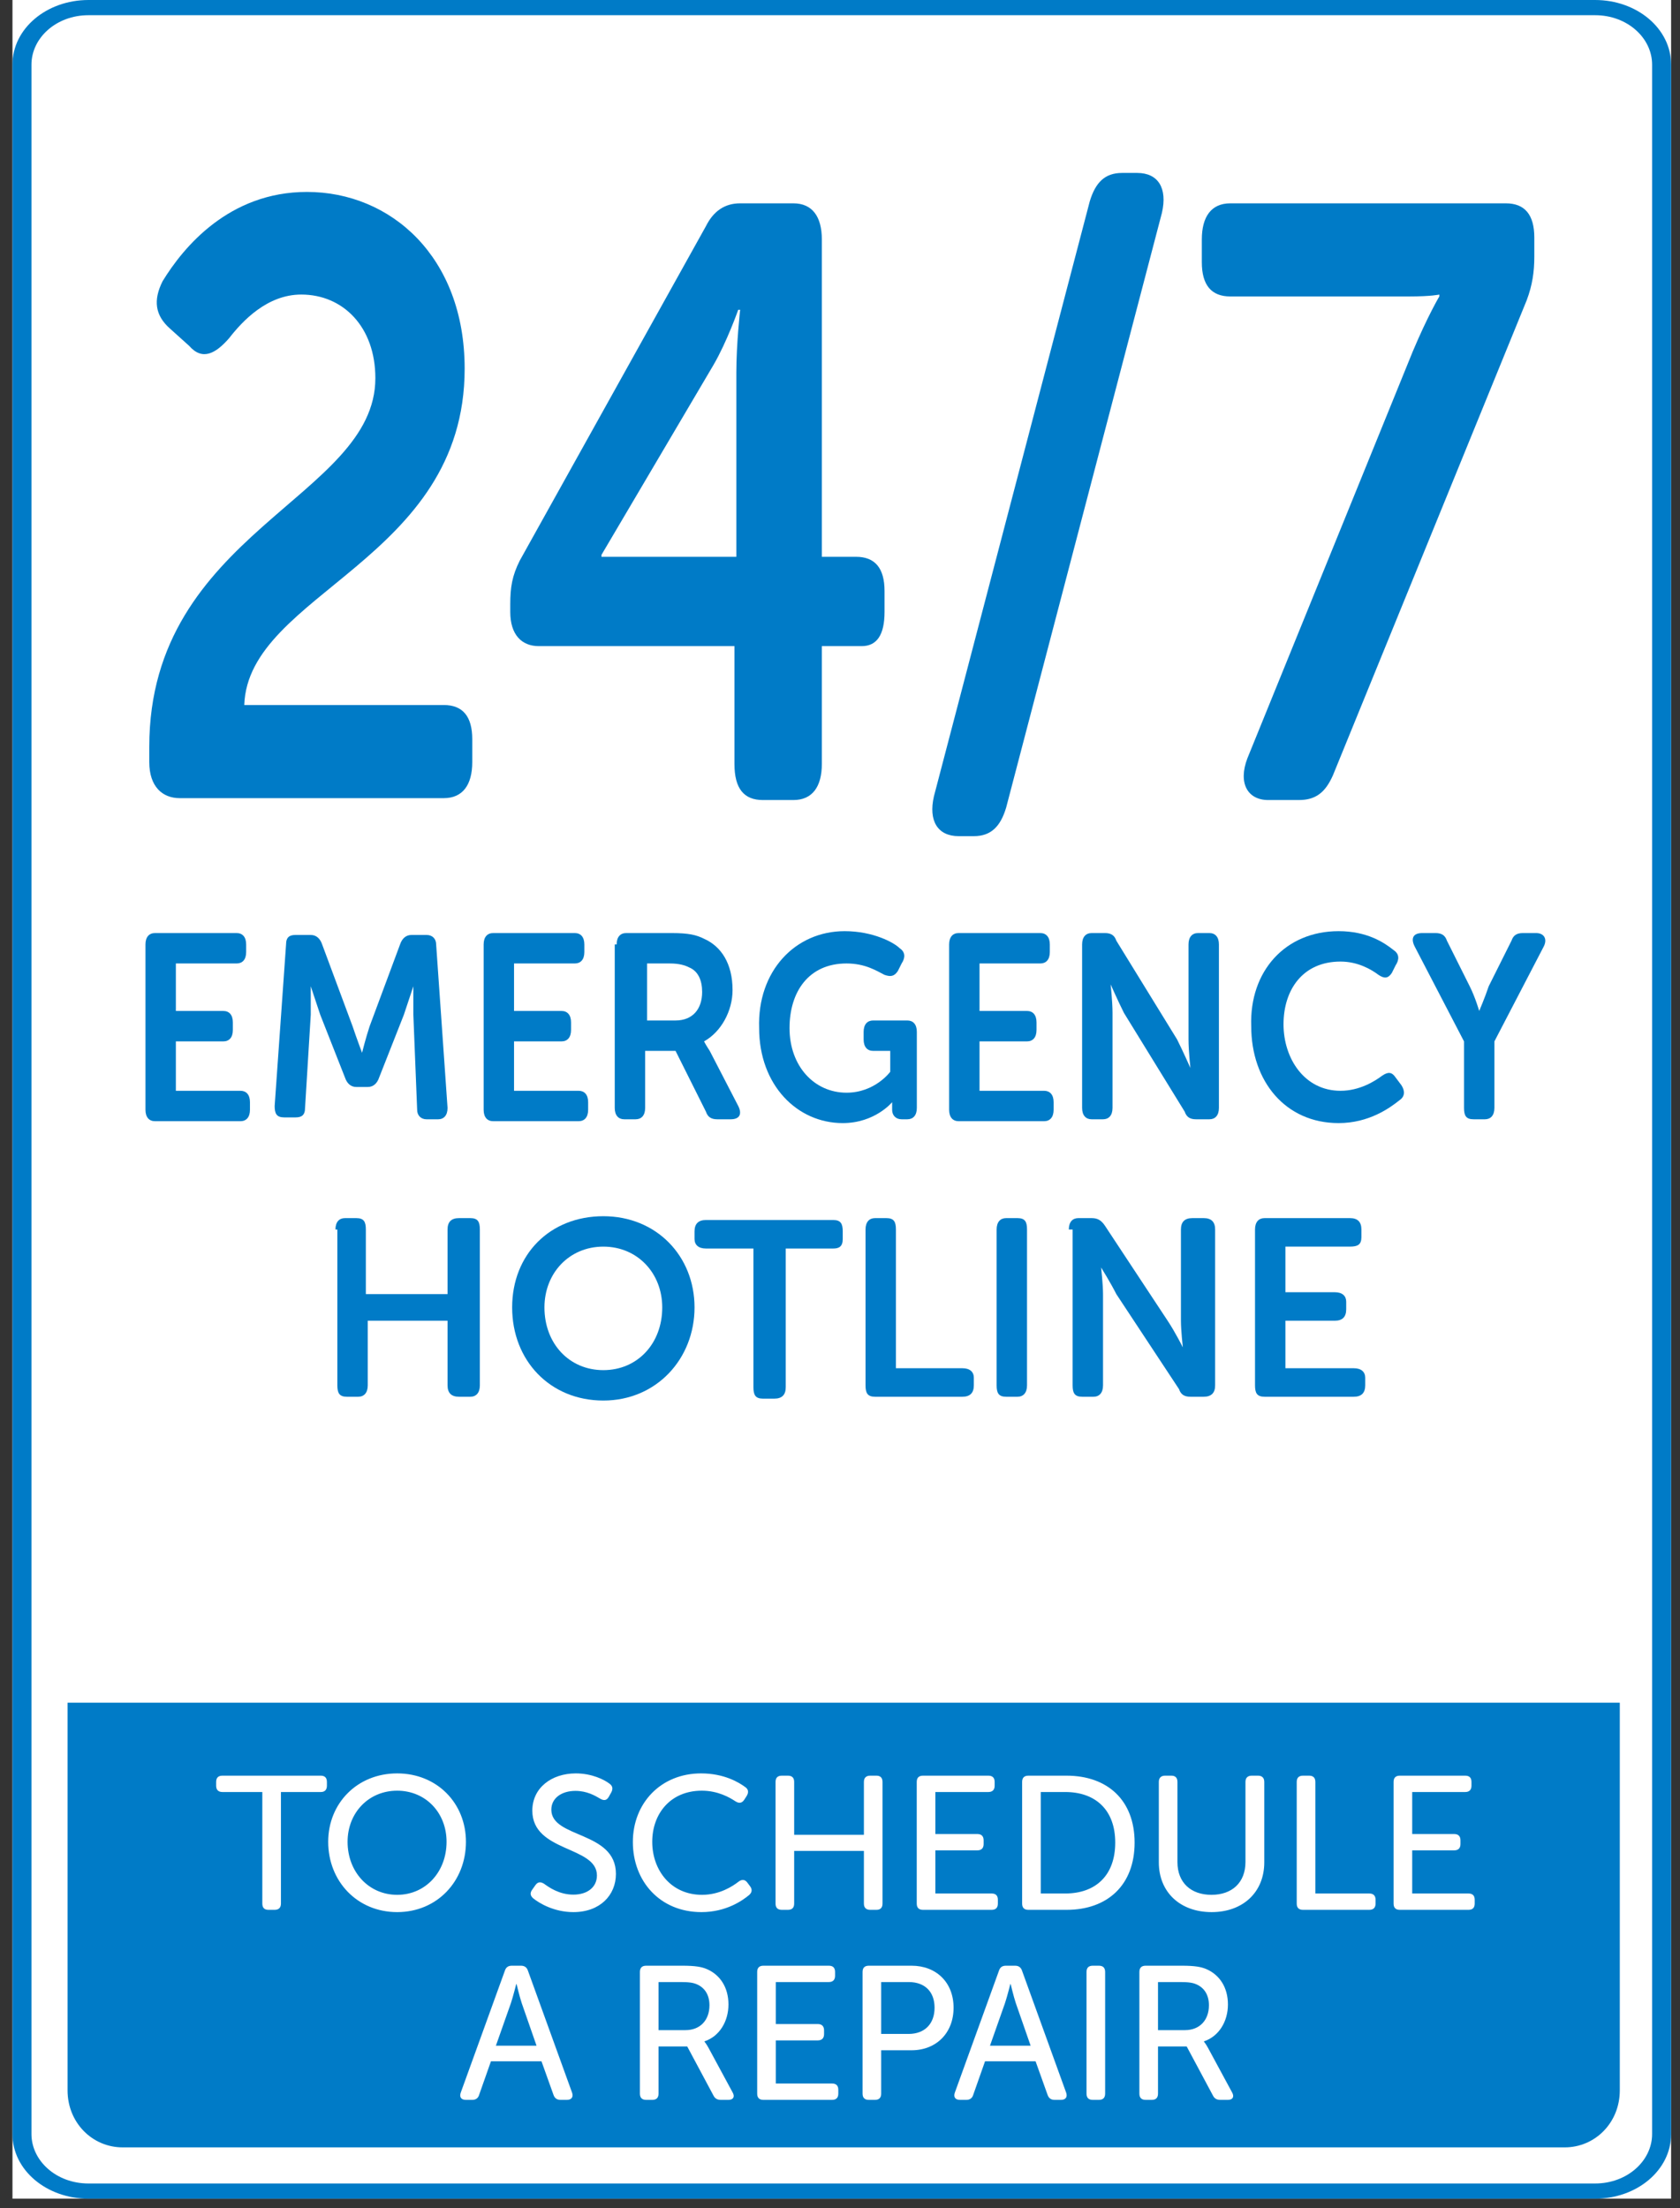 <svg width="121" height="159" viewBox="0 0 121 159" fill="none" xmlns="http://www.w3.org/2000/svg">
<rect x="0" y="0" width="121" height="159" fill="#333333" stroke="none"/>
<g clip-path="url(#clip0_5617_985)">
<rect width="119.461" height="158.323" transform="translate(0.898)" fill="white"/>
<path d="M10.751 53.778C10.751 38.315 27.035 35.852 27.035 27.231C27.035 23.536 24.709 21.21 21.698 21.21C19.235 21.21 17.456 23.126 16.498 24.357C15.54 25.452 14.582 26 13.625 24.905L12.256 23.673C11.162 22.715 11.025 21.621 11.709 20.252C13.214 17.789 16.498 13.821 22.109 13.821C28.13 13.821 33.466 18.473 33.466 26.547C33.466 40.368 17.867 42.694 17.593 50.767H31.961C33.33 50.767 34.014 51.589 34.014 53.231V54.873C34.014 56.515 33.33 57.473 31.961 57.473H12.94C11.709 57.473 10.751 56.652 10.751 54.873V53.778Z" fill="#007BC7"/>
<path d="M36.751 44.063V43.515C36.751 42.284 36.887 41.463 37.435 40.368L50.845 16.284C51.392 15.189 52.213 14.642 53.308 14.642H57.139C58.508 14.642 59.192 15.6 59.192 17.242V40.094H61.655C63.024 40.094 63.708 40.915 63.708 42.557V44.063C63.708 45.705 63.16 46.526 62.066 46.526H59.192V55.01C59.192 56.652 58.508 57.61 57.139 57.61H54.95C53.582 57.61 52.898 56.789 52.898 55.01V46.526H38.803C37.572 46.526 36.751 45.705 36.751 44.063ZM53.034 40.094V26.821C53.034 24.768 53.308 22.305 53.308 22.305H53.171C53.171 22.305 52.35 24.631 51.392 26.273L43.319 39.957V40.094H53.034Z" fill="#007BC7"/>
<path d="M78.487 14.505C78.897 13.137 79.581 12.453 80.813 12.453H81.908C83.413 12.453 84.097 13.547 83.686 15.326L72.466 58.157C72.055 59.525 71.371 60.21 70.139 60.21H69.045C67.54 60.21 66.855 59.115 67.266 57.336L78.487 14.505Z" fill="#007BC7"/>
<path d="M101.749 25.316C102.844 22.716 103.665 21.347 103.665 21.347V21.21C103.665 21.21 103.117 21.347 101.475 21.347H88.612C87.244 21.347 86.56 20.526 86.56 18.884V17.242C86.56 15.6 87.244 14.642 88.612 14.642H108.454C109.823 14.642 110.507 15.463 110.507 17.105V18.474C110.507 19.568 110.37 20.526 109.959 21.621L96.002 55.831C95.454 57.062 94.77 57.61 93.539 57.61H91.349C89.844 57.61 89.16 56.378 89.844 54.599L101.749 25.316Z" fill="#007BC7"/>
<path d="M10.477 68.009C10.477 67.462 10.751 67.188 11.161 67.188H17.045C17.456 67.188 17.729 67.462 17.729 68.009V68.556C17.729 69.104 17.456 69.377 17.045 69.377H12.666V72.798H16.087C16.498 72.798 16.771 73.072 16.771 73.619V74.167C16.771 74.714 16.498 74.988 16.087 74.988H12.666V78.546H17.319C17.729 78.546 18.003 78.819 18.003 79.367V79.914C18.003 80.461 17.729 80.735 17.319 80.735H11.161C10.751 80.735 10.477 80.461 10.477 79.914V68.009Z" fill="#007BC7"/>
<path d="M20.603 68.009C20.603 67.462 20.876 67.325 21.287 67.325H22.382C22.792 67.325 23.066 67.599 23.203 68.009L25.392 73.894C25.666 74.715 26.076 75.809 26.076 75.809C26.076 75.809 26.35 74.715 26.624 73.894L28.813 68.009C28.95 67.599 29.224 67.325 29.634 67.325H30.729C31.139 67.325 31.413 67.599 31.413 68.009L32.234 79.778C32.234 80.325 31.96 80.599 31.55 80.599H30.729C30.318 80.599 30.045 80.325 30.045 79.914L29.771 73.073V71.02C29.771 71.02 29.36 72.251 29.087 73.073L27.308 77.588C27.171 77.999 26.897 78.272 26.487 78.272H25.666C25.255 78.272 24.982 77.999 24.845 77.588L23.066 73.073C22.792 72.251 22.382 71.02 22.382 71.02V73.073L21.971 79.778C21.971 80.325 21.697 80.462 21.287 80.462H20.466C19.919 80.462 19.782 80.188 19.782 79.641L20.603 68.009Z" fill="#007BC7"/>
<path d="M34.834 68.009C34.834 67.462 35.108 67.188 35.518 67.188H41.402C41.813 67.188 42.087 67.462 42.087 68.009V68.556C42.087 69.104 41.813 69.377 41.402 69.377H37.023V72.798H40.444C40.855 72.798 41.129 73.072 41.129 73.619V74.167C41.129 74.714 40.855 74.988 40.444 74.988H37.023V78.546H41.676C42.087 78.546 42.36 78.819 42.36 79.367V79.914C42.36 80.461 42.087 80.735 41.676 80.735H35.518C35.108 80.735 34.834 80.461 34.834 79.914V68.009Z" fill="#007BC7"/>
<path d="M44.413 68.009C44.413 67.462 44.687 67.188 45.097 67.188H48.382C49.613 67.188 50.161 67.325 50.708 67.599C51.94 68.146 52.761 69.377 52.761 71.293C52.761 72.798 51.94 74.304 50.708 74.988C50.708 74.988 50.845 75.261 51.118 75.672L53.171 79.64C53.445 80.188 53.308 80.598 52.624 80.598H51.666C51.255 80.598 50.982 80.461 50.845 80.051L48.655 75.672H46.466V79.777C46.466 80.325 46.192 80.598 45.782 80.598H44.961C44.55 80.598 44.276 80.325 44.276 79.777V68.009H44.413ZM48.655 73.483C49.887 73.483 50.571 72.662 50.571 71.43C50.571 70.609 50.297 69.925 49.613 69.651C49.34 69.514 48.929 69.377 48.245 69.377H46.603V73.483H48.655Z" fill="#007BC7"/>
<path d="M60.834 67.051C62.886 67.051 64.392 67.872 64.802 68.283C65.213 68.556 65.213 68.967 64.939 69.377L64.665 69.925C64.392 70.335 64.118 70.335 63.707 70.199C63.16 69.925 62.339 69.377 60.971 69.377C58.234 69.377 56.865 71.43 56.865 74.03C56.865 76.767 58.644 78.683 60.971 78.683C63.023 78.683 64.118 77.177 64.118 77.177V75.672H62.886C62.476 75.672 62.202 75.398 62.202 74.851V74.304C62.202 73.756 62.476 73.483 62.886 73.483H65.349C65.76 73.483 66.034 73.756 66.034 74.304V79.777C66.034 80.325 65.76 80.598 65.349 80.598H64.939C64.528 80.598 64.255 80.325 64.255 79.914V79.367C64.255 79.367 63.023 80.872 60.697 80.872C57.413 80.872 54.676 78.135 54.676 74.03C54.539 69.925 57.276 67.051 60.834 67.051Z" fill="#007BC7"/>
<path d="M68.36 68.009C68.36 67.462 68.633 67.188 69.044 67.188H74.928C75.338 67.188 75.612 67.462 75.612 68.009V68.556C75.612 69.104 75.338 69.377 74.928 69.377H70.549V72.798H73.97C74.381 72.798 74.654 73.072 74.654 73.619V74.167C74.654 74.714 74.381 74.988 73.97 74.988H70.549V78.546H75.202C75.612 78.546 75.886 78.819 75.886 79.367V79.914C75.886 80.461 75.612 80.735 75.202 80.735H69.044C68.633 80.735 68.36 80.461 68.36 79.914V68.009Z" fill="#007BC7"/>
<path d="M77.938 68.009C77.938 67.462 78.212 67.188 78.623 67.188H79.581C79.991 67.188 80.265 67.325 80.401 67.735L84.78 74.851C85.191 75.672 85.738 76.904 85.738 76.904C85.738 76.904 85.601 75.672 85.601 74.851V68.009C85.601 67.462 85.875 67.188 86.286 67.188H87.107C87.517 67.188 87.791 67.462 87.791 68.009V79.777C87.791 80.325 87.517 80.598 87.107 80.598H86.149C85.738 80.598 85.465 80.461 85.328 80.051L80.949 72.935C80.538 72.114 79.991 70.883 79.991 70.883C79.991 70.883 80.128 72.114 80.128 72.935V79.777C80.128 80.325 79.854 80.598 79.444 80.598H78.623C78.212 80.598 77.938 80.325 77.938 79.777V68.009Z" fill="#007BC7"/>
<path d="M96.412 67.051C98.465 67.051 99.696 67.872 100.38 68.42C100.791 68.693 100.791 69.104 100.517 69.514L100.244 70.062C99.97 70.472 99.696 70.472 99.286 70.199C98.738 69.788 97.781 69.241 96.549 69.241C93.812 69.241 92.444 71.293 92.444 73.756C92.444 76.219 93.949 78.546 96.549 78.546C97.917 78.546 99.012 77.862 99.559 77.451C99.97 77.177 100.244 77.177 100.517 77.588L100.928 78.135C101.201 78.546 101.201 78.956 100.791 79.23C100.107 79.777 98.602 80.872 96.412 80.872C92.581 80.872 90.118 77.862 90.118 73.893C89.981 69.925 92.581 67.051 96.412 67.051Z" fill="#007BC7"/>
<path d="M105.444 74.988L101.886 68.146C101.612 67.599 101.749 67.188 102.433 67.188H103.391C103.802 67.188 104.075 67.325 104.212 67.735L105.854 71.019C106.265 71.841 106.538 72.798 106.538 72.798C106.538 72.798 106.949 71.841 107.223 71.019L108.865 67.735C109.002 67.325 109.275 67.188 109.686 67.188H110.644C111.191 67.188 111.465 67.599 111.191 68.146L107.633 74.988V79.777C107.633 80.325 107.359 80.598 106.949 80.598H106.128C105.581 80.598 105.444 80.325 105.444 79.777V74.988Z" fill="#007BC7"/>
<path d="M8.835 154.629H112.696C114.885 154.629 116.664 152.85 116.664 150.524V122.608H4.866V150.524C4.866 152.85 6.645 154.629 8.835 154.629Z" fill="#007BC7"/>
<path d="M114.885 0H6.372C3.361 0 0.898 2.053 0.898 4.653V153.671C0.898 156.271 3.361 158.323 6.372 158.323H114.885C117.896 158.323 120.359 156.271 120.359 153.671V4.653C120.359 2.053 117.896 0 114.885 0ZM118.991 129.724V153.671C118.991 155.586 117.212 157.229 114.885 157.229H6.372C4.045 157.229 2.266 155.586 2.266 153.671V4.653C2.266 2.737 4.045 1.095 6.372 1.095H114.885C117.212 1.095 118.991 2.737 118.991 4.653V129.724Z" fill="#007BC7"/>
<path d="M24.161 88.535C24.161 87.987 24.434 87.714 24.845 87.714H25.666C26.213 87.714 26.35 87.987 26.35 88.535V93.187H32.234V88.535C32.234 87.987 32.508 87.714 33.055 87.714H33.876C34.424 87.714 34.561 87.987 34.561 88.535V99.756C34.561 100.303 34.287 100.577 33.876 100.577H33.055C32.508 100.577 32.234 100.303 32.234 99.756V95.103H26.487V99.756C26.487 100.303 26.213 100.577 25.803 100.577H24.982C24.434 100.577 24.298 100.303 24.298 99.756V88.535H24.161Z" fill="#007BC7"/>
<path d="M43.455 87.577C47.286 87.577 50.023 90.451 50.023 94.145C50.023 97.84 47.286 100.851 43.455 100.851C39.623 100.851 36.887 97.977 36.887 94.145C36.887 90.314 39.623 87.577 43.455 87.577ZM43.455 98.661C45.918 98.661 47.697 96.745 47.697 94.145C47.697 91.682 45.918 89.767 43.455 89.767C40.992 89.767 39.213 91.682 39.213 94.145C39.213 96.745 40.992 98.661 43.455 98.661Z" fill="#007BC7"/>
<path d="M54.265 89.904H50.844C50.297 89.904 50.023 89.63 50.023 89.219V88.672C50.023 88.125 50.297 87.851 50.844 87.851H60.013C60.56 87.851 60.697 88.125 60.697 88.672V89.219C60.697 89.767 60.423 89.904 60.013 89.904H56.592V99.893C56.592 100.44 56.318 100.714 55.771 100.714H54.95C54.402 100.714 54.265 100.44 54.265 99.893V89.904Z" fill="#007BC7"/>
<path d="M62.339 88.535C62.339 87.987 62.612 87.714 63.023 87.714H63.844C64.391 87.714 64.528 87.987 64.528 88.535V98.524H69.318C69.865 98.524 70.139 98.798 70.139 99.208V99.756C70.139 100.303 69.865 100.577 69.318 100.577H63.023C62.476 100.577 62.339 100.303 62.339 99.756V88.535Z" fill="#007BC7"/>
<path d="M71.781 88.535C71.781 87.987 72.054 87.714 72.465 87.714H73.286C73.833 87.714 73.97 87.987 73.97 88.535V99.756C73.97 100.303 73.696 100.577 73.286 100.577H72.465C71.918 100.577 71.781 100.303 71.781 99.756V88.535Z" fill="#007BC7"/>
<path d="M76.981 88.535C76.981 87.987 77.255 87.714 77.665 87.714H78.623C79.034 87.714 79.307 87.851 79.581 88.261L84.097 95.103C84.644 95.924 85.191 97.019 85.191 97.019C85.191 97.019 85.055 95.787 85.055 95.103V88.535C85.055 87.987 85.328 87.714 85.876 87.714H86.697C87.244 87.714 87.518 87.987 87.518 88.535V99.756C87.518 100.303 87.244 100.577 86.697 100.577H85.739C85.328 100.577 85.055 100.44 84.918 100.029L80.402 93.187C79.991 92.366 79.307 91.272 79.307 91.272C79.307 91.272 79.444 92.503 79.444 93.187V99.756C79.444 100.303 79.17 100.577 78.76 100.577H77.939C77.391 100.577 77.255 100.303 77.255 99.756V88.535H76.981Z" fill="#007BC7"/>
<path d="M90.391 88.535C90.391 87.987 90.665 87.714 91.075 87.714H97.233C97.78 87.714 98.054 87.987 98.054 88.535V89.082C98.054 89.63 97.78 89.766 97.233 89.766H92.58V93.051H96.138C96.686 93.051 96.959 93.324 96.959 93.735V94.282C96.959 94.829 96.686 95.103 96.138 95.103H92.58V98.524H97.507C98.054 98.524 98.328 98.798 98.328 99.208V99.756C98.328 100.303 98.054 100.577 97.507 100.577H91.075C90.528 100.577 90.391 100.303 90.391 99.756V88.535Z" fill="#007BC7"/>
<path d="M18.893 137.072V129.04H16.019C15.718 129.04 15.568 128.876 15.568 128.588V128.315C15.568 128.014 15.718 127.863 16.019 127.863H23.107C23.395 127.863 23.545 128.014 23.545 128.315V128.588C23.545 128.876 23.395 129.04 23.107 129.04H20.234V137.072C20.234 137.373 20.07 137.524 19.782 137.524H19.331C19.043 137.524 18.893 137.373 18.893 137.072ZM23.638 132.625C23.638 129.847 25.732 127.699 28.605 127.699C31.479 127.699 33.559 129.847 33.559 132.625C33.559 135.471 31.479 137.688 28.605 137.688C25.732 137.688 23.638 135.471 23.638 132.625ZM25.034 132.625C25.034 134.787 26.553 136.443 28.605 136.443C30.658 136.443 32.163 134.787 32.163 132.625C32.163 130.531 30.658 128.944 28.605 128.944C26.553 128.944 25.034 130.531 25.034 132.625ZM38.395 136.689C38.217 136.525 38.135 136.333 38.34 136.06L38.573 135.731C38.737 135.512 38.929 135.485 39.189 135.649C39.531 135.896 40.27 136.429 41.296 136.429C42.322 136.429 42.993 135.882 42.993 135.047C42.993 132.912 38.34 133.391 38.34 130.381C38.34 128.753 39.709 127.699 41.474 127.699C42.623 127.699 43.527 128.15 43.896 128.438C44.129 128.602 44.156 128.807 44.033 129.054L43.841 129.396C43.677 129.683 43.458 129.656 43.226 129.519C42.856 129.3 42.268 128.958 41.447 128.958C40.448 128.958 39.709 129.478 39.709 130.312C39.709 132.392 44.361 131.831 44.361 134.938C44.361 136.457 43.226 137.688 41.296 137.688C39.9 137.688 38.833 137.045 38.395 136.689ZM45.581 132.639C45.581 129.834 47.606 127.699 50.493 127.699C52.149 127.699 53.216 128.342 53.695 128.698C53.914 128.862 53.928 129.081 53.777 129.327L53.6 129.601C53.435 129.847 53.23 129.875 52.97 129.71C52.56 129.437 51.711 128.944 50.548 128.944C48.304 128.944 46.977 130.586 46.977 132.625C46.977 134.678 48.331 136.443 50.562 136.443C51.834 136.443 52.765 135.827 53.189 135.499C53.422 135.321 53.641 135.321 53.819 135.553L54.024 135.827C54.188 136.046 54.174 136.265 53.955 136.457C53.463 136.867 52.286 137.688 50.521 137.688C47.538 137.688 45.581 135.471 45.581 132.639ZM55.858 137.072V128.315C55.858 128.014 56.008 127.863 56.309 127.863H56.747C57.048 127.863 57.199 128.014 57.199 128.315V132.119H62.221V128.315C62.221 128.014 62.385 127.863 62.672 127.863H63.124C63.411 127.863 63.562 128.014 63.562 128.315V137.072C63.562 137.373 63.411 137.524 63.124 137.524H62.672C62.385 137.524 62.221 137.373 62.221 137.072V133.282H57.199V137.072C57.199 137.373 57.048 137.524 56.747 137.524H56.309C56.008 137.524 55.858 137.373 55.858 137.072ZM66.027 137.072V128.315C66.027 128.014 66.178 127.863 66.479 127.863H71.186C71.487 127.863 71.638 128.014 71.638 128.315V128.588C71.638 128.876 71.487 129.04 71.186 129.04H67.368V132.064H70.392C70.68 132.064 70.844 132.215 70.844 132.516V132.789C70.844 133.09 70.68 133.241 70.392 133.241H67.368V136.347H71.419C71.72 136.347 71.87 136.498 71.87 136.799V137.072C71.87 137.373 71.72 137.524 71.419 137.524H66.479C66.178 137.524 66.027 137.373 66.027 137.072ZM73.618 137.072V128.315C73.618 128.014 73.768 127.863 74.069 127.863H76.82C79.762 127.863 81.719 129.628 81.719 132.68C81.719 135.745 79.762 137.524 76.82 137.524H74.069C73.768 137.524 73.618 137.373 73.618 137.072ZM74.959 136.347H76.724C78.9 136.347 80.323 135.061 80.323 132.68C80.323 130.312 78.886 129.04 76.724 129.04H74.959V136.347ZM83.463 134.103V128.315C83.463 128.014 83.628 127.863 83.915 127.863H84.367C84.654 127.863 84.804 128.014 84.804 128.315V134.089C84.804 135.567 85.776 136.443 87.254 136.443C88.732 136.443 89.703 135.567 89.703 134.076V128.315C89.703 128.014 89.868 127.863 90.155 127.863H90.606C90.894 127.863 91.058 128.014 91.058 128.315V134.103C91.058 136.251 89.525 137.688 87.267 137.688C84.996 137.688 83.463 136.251 83.463 134.103ZM93.395 137.072V128.315C93.395 128.014 93.546 127.863 93.847 127.863H94.285C94.586 127.863 94.736 128.014 94.736 128.315V136.347H98.622C98.91 136.347 99.074 136.498 99.074 136.799V137.072C99.074 137.373 98.91 137.524 98.622 137.524H93.847C93.546 137.524 93.395 137.373 93.395 137.072ZM100.371 137.072V128.315C100.371 128.014 100.521 127.863 100.822 127.863H105.53C105.831 127.863 105.981 128.014 105.981 128.315V128.588C105.981 128.876 105.831 129.04 105.53 129.04H101.712V132.064H104.736C105.023 132.064 105.188 132.215 105.188 132.516V132.789C105.188 133.09 105.023 133.241 104.736 133.241H101.712V136.347H105.762C106.063 136.347 106.214 136.498 106.214 136.799V137.072C106.214 137.373 106.063 137.524 105.762 137.524H100.822C100.521 137.524 100.371 137.373 100.371 137.072Z" fill="white"/>
<path d="M33.184 150.688L36.359 141.917C36.441 141.657 36.605 141.547 36.865 141.547H37.522C37.768 141.547 37.946 141.657 38.028 141.917L41.203 150.688C41.312 151.003 41.162 151.208 40.833 151.208H40.368C40.108 151.208 39.944 151.085 39.862 150.839L39 148.43H35.36L34.511 150.839C34.443 151.085 34.265 151.208 34.019 151.208H33.553C33.211 151.208 33.075 151.003 33.184 150.688ZM35.716 147.308H38.644L37.577 144.243C37.412 143.75 37.207 142.874 37.207 142.874H37.18C37.18 142.874 36.961 143.75 36.797 144.243L35.716 147.308ZM46.089 150.756V141.999C46.089 141.698 46.24 141.547 46.541 141.547H49.141C50.085 141.547 50.55 141.629 50.947 141.807C51.864 142.218 52.466 143.107 52.466 144.339C52.466 145.57 51.809 146.638 50.742 146.993V147.021C50.742 147.021 50.865 147.158 51.029 147.459L52.767 150.674C52.945 150.989 52.808 151.208 52.466 151.208H51.919C51.659 151.208 51.495 151.112 51.385 150.893L49.497 147.363H47.43V150.756C47.43 151.057 47.28 151.208 46.979 151.208H46.541C46.24 151.208 46.089 151.057 46.089 150.756ZM47.43 146.186H49.373C50.427 146.186 51.098 145.474 51.098 144.393C51.098 143.696 50.797 143.148 50.194 142.888C49.948 142.779 49.661 142.724 49.045 142.724H47.43V146.186ZM54.535 150.756V141.999C54.535 141.698 54.685 141.547 54.986 141.547H59.694C59.995 141.547 60.145 141.698 60.145 141.999V142.272C60.145 142.56 59.995 142.724 59.694 142.724H55.876V145.748H58.9C59.187 145.748 59.352 145.899 59.352 146.2V146.473C59.352 146.774 59.187 146.925 58.9 146.925H55.876V150.031H59.926C60.227 150.031 60.378 150.182 60.378 150.483V150.756C60.378 151.057 60.227 151.208 59.926 151.208H54.986C54.685 151.208 54.535 151.057 54.535 150.756ZM62.125 150.756V141.999C62.125 141.698 62.276 141.547 62.577 141.547H65.656C67.421 141.547 68.68 142.738 68.68 144.571C68.68 146.405 67.421 147.636 65.656 147.636H63.466V150.756C63.466 151.057 63.316 151.208 63.015 151.208H62.577C62.276 151.208 62.125 151.057 62.125 150.756ZM63.466 146.46H65.437C66.6 146.46 67.311 145.734 67.311 144.571C67.311 143.408 66.6 142.724 65.45 142.724H63.466V146.46ZM68.77 150.688L71.945 141.917C72.027 141.657 72.191 141.547 72.451 141.547H73.108C73.355 141.547 73.532 141.657 73.615 141.917L76.789 150.688C76.899 151.003 76.748 151.208 76.42 151.208H75.954C75.694 151.208 75.53 151.085 75.448 150.839L74.586 148.43H70.946L70.098 150.839C70.029 151.085 69.851 151.208 69.605 151.208H69.14C68.798 151.208 68.661 151.003 68.77 150.688ZM71.302 147.308H74.23L73.163 144.243C72.999 143.75 72.793 142.874 72.793 142.874H72.766C72.766 142.874 72.547 143.75 72.383 144.243L71.302 147.308ZM78.255 150.756V141.999C78.255 141.698 78.405 141.547 78.706 141.547H79.144C79.445 141.547 79.596 141.698 79.596 141.999V150.756C79.596 151.057 79.445 151.208 79.144 151.208H78.706C78.405 151.208 78.255 151.057 78.255 150.756ZM82.063 150.756V141.999C82.063 141.698 82.214 141.547 82.515 141.547H85.115C86.059 141.547 86.524 141.629 86.921 141.807C87.838 142.218 88.44 143.107 88.44 144.339C88.44 145.57 87.783 146.638 86.716 146.993V147.021C86.716 147.021 86.839 147.158 87.003 147.459L88.741 150.674C88.919 150.989 88.782 151.208 88.44 151.208H87.892C87.632 151.208 87.468 151.112 87.359 150.893L85.47 147.363H83.404V150.756C83.404 151.057 83.254 151.208 82.953 151.208H82.515C82.214 151.208 82.063 151.057 82.063 150.756ZM83.404 146.186H85.347C86.401 146.186 87.072 145.474 87.072 144.393C87.072 143.696 86.77 143.148 86.168 142.888C85.922 142.779 85.635 142.724 85.019 142.724H83.404V146.186Z" fill="white"/>
</g>
<defs>
<clipPath id="clip0_5617_985">
<rect width="119.461" height="158.323" fill="white" transform="translate(0.898)"/>
</clipPath>
</defs>
</svg>
